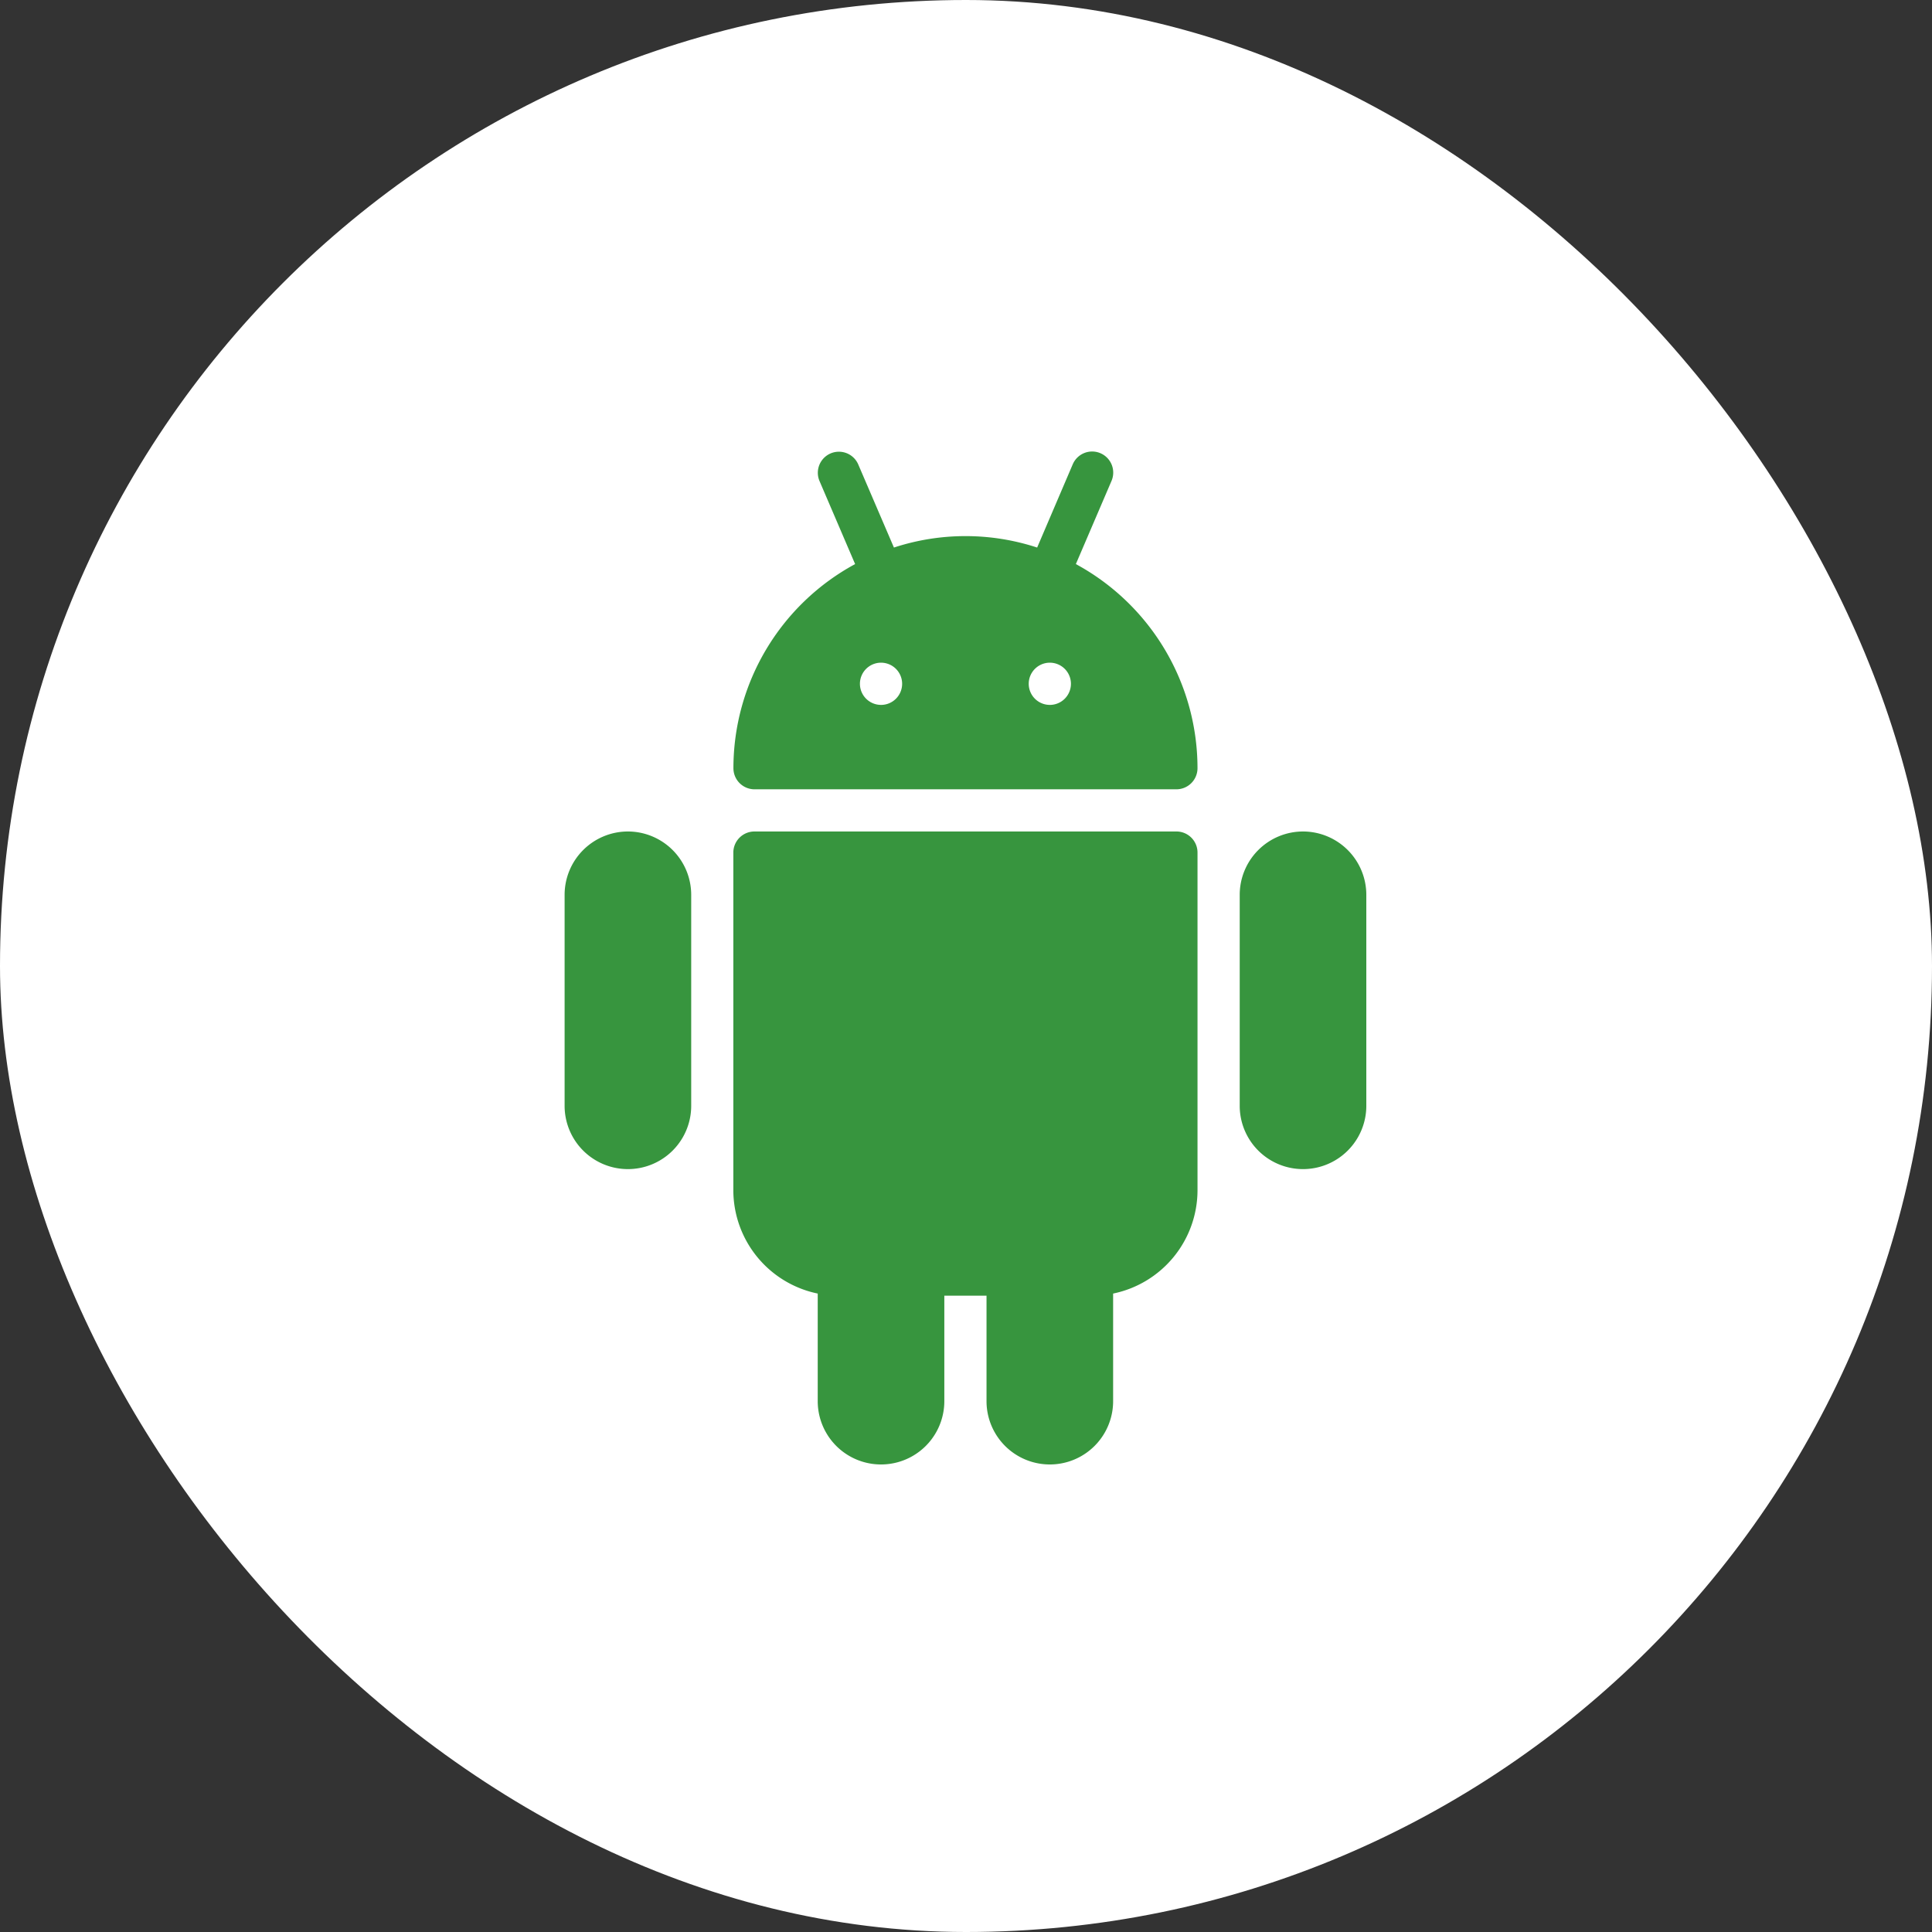 <svg xmlns="http://www.w3.org/2000/svg" width="154" height="154" viewBox="0 0 154 154">
  <rect x="0" y="0" width="154" height="154" fill="#333333" stroke="none"/>
  <g id="adnroid" transform="translate(-568 -250)">
    <rect id="android" width="154" height="154" rx="77" transform="translate(568 250)" fill="#fff"/>
    <g id="android_3_" data-name="android (3)" transform="translate(559.65 286.001)">
      <g id="Group_2" data-name="Group 2" transform="translate(66.804 30.277)">
        <g id="Group_1" data-name="Group 1" transform="translate(0)">
          <path id="Path_1" data-name="Path 1" d="M174,192.034H140.365a1.683,1.683,0,0,0-1.682,1.682v26.909a8.424,8.424,0,0,0,6.727,8.241v8.577a5.045,5.045,0,0,0,10.091,0v-8.409h3.364v8.409a5.045,5.045,0,0,0,10.091,0v-8.577a8.421,8.421,0,0,0,6.727-8.241V193.716A1.68,1.68,0,0,0,174,192.034Z" transform="translate(-138.683 -192.034)" fill="#37953e"/>
        </g>
      </g>
      <g id="Group_4" data-name="Group 4" transform="translate(66.805 -0.001)">
        <g id="Group_3" data-name="Group 3" transform="translate(0 0)">
          <path id="Path_2" data-name="Path 2" d="M165.986,8.962l2.836-6.616a1.681,1.681,0,1,0-3.091-1.322L162.9,7.644a18.329,18.329,0,0,0-11.416,0l-2.842-6.62a1.679,1.679,0,1,0-3.088,1.322l2.836,6.616a18.513,18.513,0,0,0-9.7,16.27,1.682,1.682,0,0,0,1.682,1.682H174a1.683,1.683,0,0,0,1.682-1.682A18.517,18.517,0,0,0,165.986,8.962Zm-15.53,11.224a1.682,1.682,0,1,1,1.682-1.682A1.683,1.683,0,0,1,150.456,20.187Zm13.455,0a1.682,1.682,0,1,1,1.682-1.682A1.683,1.683,0,0,1,163.911,20.187Z" transform="translate(-138.684 0.001)" fill="#37953e"/>
        </g>
      </g>
      <g id="Group_6" data-name="Group 6" transform="translate(107.168 30.277)">
        <g id="Group_5" data-name="Group 5" transform="translate(0)">
          <path id="Path_3" data-name="Path 3" d="M399.729,192.034a5.052,5.052,0,0,0-5.045,5.045V213.9a5.045,5.045,0,1,0,10.091,0V197.079A5.052,5.052,0,0,0,399.729,192.034Z" transform="translate(-394.684 -192.034)" fill="#37953e"/>
        </g>
      </g>
      <g id="Group_8" data-name="Group 8" transform="translate(53.35 30.277)">
        <g id="Group_7" data-name="Group 7" transform="translate(0)">
          <path id="Path_4" data-name="Path 4" d="M58.4,192.034a5.051,5.051,0,0,0-5.045,5.045V213.9a5.045,5.045,0,1,0,10.091,0V197.079A5.052,5.052,0,0,0,58.4,192.034Z" transform="translate(-53.35 -192.034)" fill="#37953e"/>
        </g>
      </g>
    </g>
  </g>
</svg>
